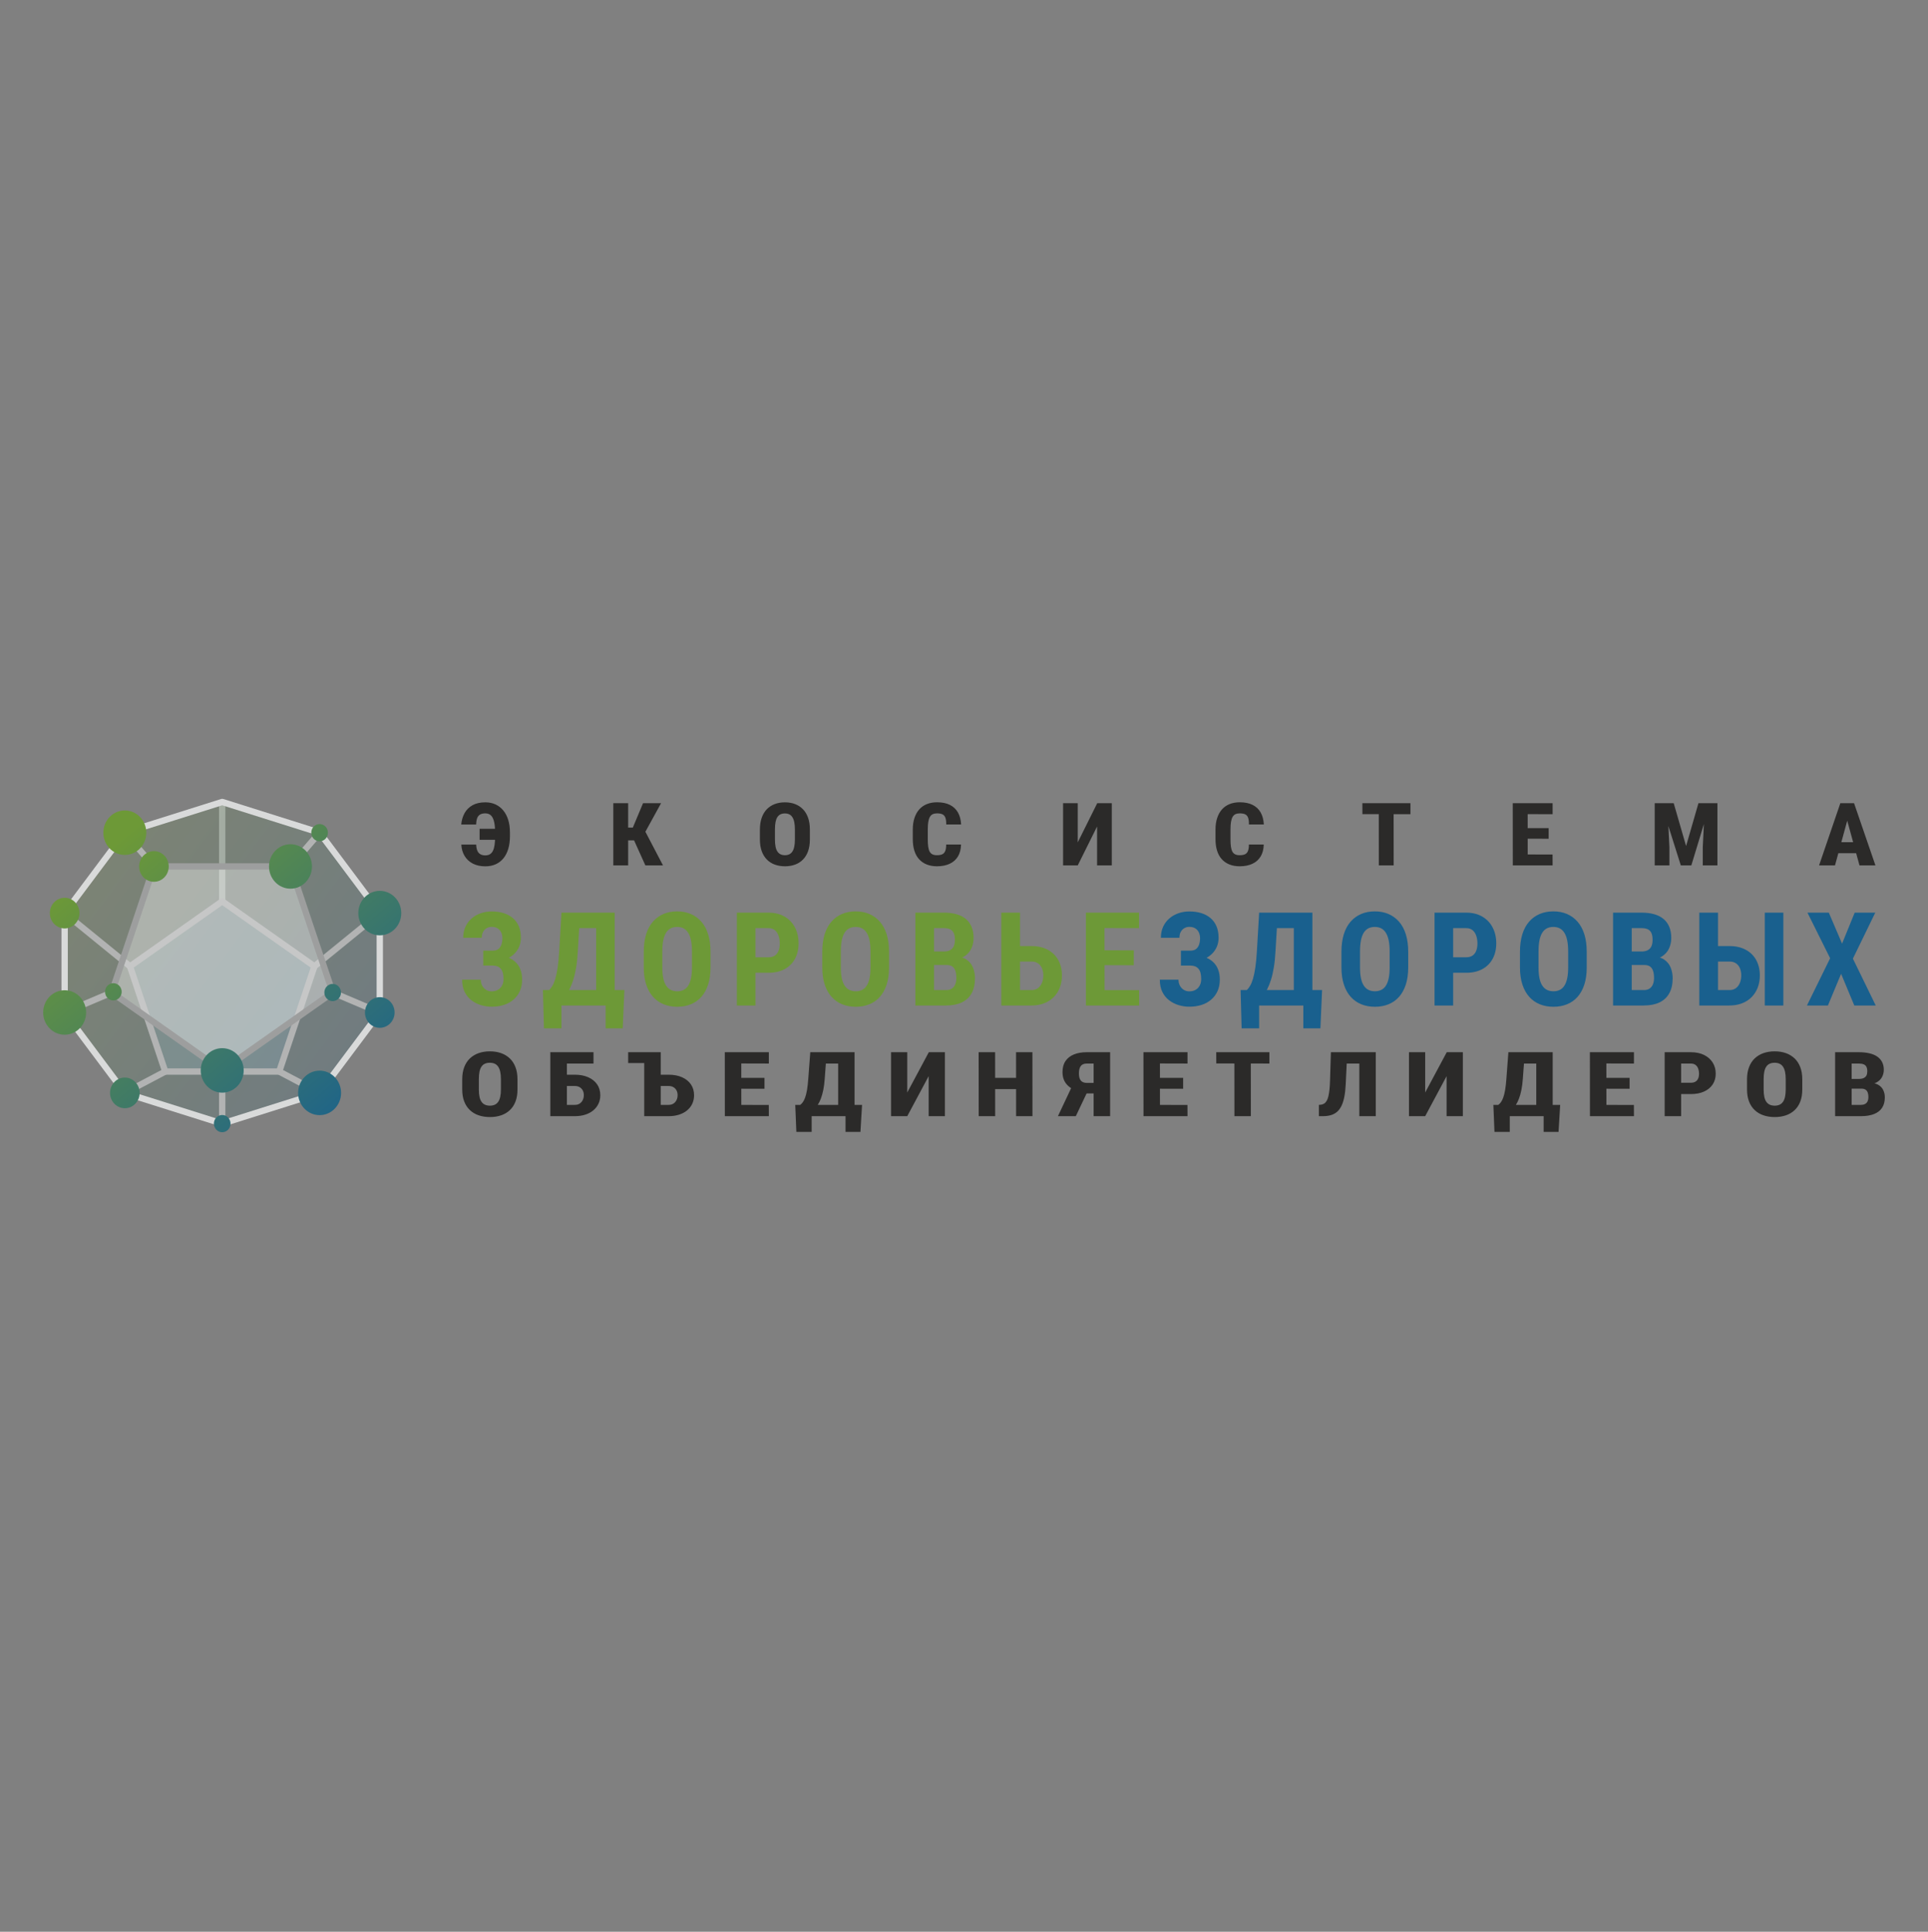 <?xml version="1.0" encoding="UTF-8"?> <svg xmlns="http://www.w3.org/2000/svg" width="536" height="537" viewBox="0 0 536 537" fill="none"><rect x="0" y="0" width="536" height="537" fill="#808080" stroke="none"/><path d="M140.095 230.392V233.459H133.333V230.392H140.095ZM128.252 234.777H132.379C132.406 235.442 132.508 236.002 132.691 236.448C132.874 236.895 133.15 237.231 133.52 237.45C133.891 237.673 134.354 237.787 134.911 237.787C135.437 237.787 135.869 237.677 136.217 237.458C136.565 237.239 136.845 236.915 137.055 236.476C137.265 236.042 137.412 235.491 137.505 234.821C137.595 234.152 137.644 233.365 137.644 232.461V231.414C137.644 230.68 137.607 230.019 137.536 229.443C137.469 228.862 137.363 228.363 137.224 227.946C137.087 227.524 136.908 227.179 136.694 226.903C136.48 226.631 136.226 226.429 135.931 226.299C135.637 226.169 135.303 226.104 134.938 226.104C134.296 226.104 133.788 226.222 133.418 226.461C133.048 226.696 132.785 227.049 132.629 227.512C132.473 227.974 132.384 228.538 132.366 229.204H128.225C128.332 228.015 128.644 226.96 129.161 226.031C129.678 225.106 130.418 224.372 131.372 223.84C132.331 223.305 133.516 223.037 134.925 223.037C135.963 223.037 136.903 223.232 137.746 223.617C138.593 224.007 139.315 224.567 139.912 225.293C140.514 226.023 140.973 226.903 141.294 227.938C141.61 228.972 141.767 230.141 141.767 231.439V232.461C141.767 233.743 141.615 234.903 141.312 235.937C141.009 236.972 140.558 237.852 139.975 238.582C139.386 239.308 138.668 239.868 137.817 240.249C136.97 240.635 136.007 240.83 134.925 240.83C133.579 240.83 132.415 240.574 131.439 240.063C130.463 239.551 129.7 238.838 129.152 237.921C128.603 237.008 128.305 235.958 128.252 234.777ZM174.632 223.273V240.578H170.504V223.273H174.632ZM183.788 223.273L178.104 233.613H173.821L173.286 230.072H175.925L178.773 223.273H183.788ZM179.423 240.578L175.978 232.948L178.916 230.238L184.323 240.578H179.423ZM225.153 230.607V233.365C225.153 234.59 224.988 235.674 224.658 236.603C224.328 237.535 223.856 238.31 223.241 238.939C222.626 239.564 221.895 240.034 221.048 240.346C220.196 240.659 219.26 240.817 218.231 240.817C217.196 240.817 216.252 240.659 215.4 240.346C214.544 240.034 213.809 239.564 213.194 238.939C212.574 238.31 212.097 237.535 211.763 236.603C211.428 235.674 211.259 234.59 211.259 233.365V230.607C211.259 229.361 211.428 228.266 211.763 227.321C212.097 226.376 212.57 225.585 213.185 224.956C213.8 224.327 214.531 223.849 215.378 223.524C216.229 223.199 217.17 223.037 218.209 223.037C219.243 223.037 220.183 223.199 221.035 223.524C221.881 223.849 222.612 224.327 223.227 224.956C223.842 225.585 224.315 226.376 224.649 227.321C224.988 228.266 225.153 229.361 225.153 230.607ZM220.99 233.365V230.583C220.99 229.784 220.928 229.102 220.811 228.538C220.696 227.978 220.517 227.516 220.281 227.159C220.049 226.802 219.76 226.542 219.416 226.376C219.068 226.21 218.667 226.128 218.209 226.124C217.736 226.128 217.326 226.21 216.978 226.376C216.631 226.542 216.341 226.802 216.109 227.159C215.882 227.516 215.712 227.978 215.601 228.538C215.494 229.102 215.44 229.784 215.44 230.583V233.365C215.44 234.14 215.494 234.805 215.61 235.361C215.721 235.917 215.895 236.367 216.131 236.716C216.367 237.065 216.657 237.321 217.005 237.487C217.353 237.653 217.763 237.738 218.231 237.738C218.685 237.738 219.082 237.653 219.43 237.487C219.773 237.321 220.059 237.065 220.29 236.716C220.522 236.367 220.696 235.917 220.811 235.361C220.928 234.805 220.99 234.14 220.99 233.365ZM263.046 234.765H267.174C267.147 236.067 266.866 237.166 266.323 238.071C265.783 238.971 265.017 239.657 264.027 240.119C263.033 240.582 261.861 240.817 260.501 240.817C259.422 240.817 258.464 240.647 257.626 240.31C256.792 239.973 256.084 239.482 255.504 238.842C254.925 238.201 254.492 237.414 254.198 236.476C253.908 235.543 253.761 234.473 253.761 233.268V230.583C253.761 229.386 253.917 228.319 254.234 227.374C254.546 226.433 254.992 225.638 255.571 224.993C256.15 224.347 256.855 223.857 257.693 223.524C258.527 223.191 259.462 223.025 260.501 223.025C261.919 223.025 263.113 223.264 264.08 223.752C265.043 224.234 265.788 224.936 266.313 225.853C266.835 226.773 267.13 227.885 267.2 229.191H263.06C263.069 228.4 262.993 227.779 262.833 227.333C262.672 226.887 262.405 226.567 262.03 226.38C261.655 226.198 261.143 226.104 260.501 226.104C260.038 226.104 259.641 226.181 259.311 226.335C258.981 226.49 258.713 226.741 258.518 227.09C258.317 227.439 258.165 227.897 258.071 228.469C257.974 229.037 257.929 229.735 257.929 230.558V233.268C257.929 234.091 257.965 234.789 258.045 235.353C258.125 235.921 258.259 236.379 258.451 236.732C258.642 237.085 258.901 237.341 259.235 237.499C259.565 237.657 259.988 237.738 260.501 237.738C261.076 237.738 261.549 237.657 261.923 237.495C262.297 237.333 262.578 237.036 262.765 236.607C262.952 236.181 263.046 235.568 263.046 234.765ZM299.62 234.173L305.041 223.273H309.088V240.578H305V229.751L299.62 240.578H295.546V223.273H299.62V234.173ZM347.204 234.765H351.331C351.305 236.067 351.024 237.166 350.48 238.071C349.941 238.971 349.174 239.657 348.185 240.119C347.19 240.582 346.018 240.817 344.659 240.817C343.58 240.817 342.621 240.647 341.784 240.31C340.95 239.973 340.241 239.482 339.662 238.842C339.083 238.201 338.65 237.414 338.356 236.476C338.066 235.543 337.919 234.473 337.919 233.268V230.583C337.919 229.386 338.075 228.319 338.391 227.374C338.703 226.433 339.149 225.638 339.729 224.993C340.308 224.347 341.013 223.857 341.85 223.524C342.684 223.191 343.62 223.025 344.659 223.025C346.076 223.025 347.271 223.264 348.238 223.752C349.201 224.234 349.945 224.936 350.471 225.853C350.993 226.773 351.287 227.885 351.358 229.191H347.217C347.226 228.4 347.151 227.779 346.99 227.333C346.83 226.887 346.562 226.567 346.187 226.38C345.813 226.198 345.3 226.104 344.659 226.104C344.195 226.104 343.799 226.181 343.469 226.335C343.139 226.49 342.871 226.741 342.675 227.09C342.474 227.439 342.323 227.897 342.229 228.469C342.132 229.037 342.087 229.735 342.087 230.558V233.268C342.087 234.091 342.122 234.789 342.203 235.353C342.283 235.921 342.417 236.379 342.608 236.732C342.8 237.085 343.058 237.341 343.393 237.499C343.723 237.657 344.146 237.738 344.659 237.738C345.234 237.738 345.706 237.657 346.081 237.495C346.455 237.333 346.736 237.036 346.923 236.607C347.11 236.181 347.204 235.568 347.204 234.765ZM387.437 223.273L387.451 240.578H383.323L383.309 223.273H387.437ZM392.113 223.273V226.339L378.763 226.315L378.749 223.273H392.113ZM431.624 237.548L431.638 240.578H423.333L423.342 237.523L431.624 237.548ZM424.701 223.273L424.715 240.578H420.574L420.56 223.273H424.701ZM430.541 230.214V233.163L423.333 233.15L423.342 230.214H430.541ZM431.638 223.273V226.339L423.333 226.315L423.342 223.273H431.638ZM461.814 223.273H465.3L468.746 235.183L472.183 223.273H475.459L470.199 240.578H467.284L461.814 223.273ZM460.022 223.273H463.513L464.11 235.576V240.578H460.022V223.273ZM473.97 223.273H477.46V240.578H473.382V235.576L473.97 223.273ZM513.958 226.636L510.142 240.578H505.716L511.631 223.273H514.386L513.958 226.636ZM516.958 240.578L513.133 226.636L512.639 223.273H515.443L521.389 240.578H516.958ZM517.105 234.124V237.179H508.681V234.124H517.105Z" fill="#2B2A29"></path><path d="M137.763 267.16H134.345V264.268H136.983C137.624 264.268 138.132 264.129 138.519 263.839C138.901 263.549 139.185 263.143 139.379 262.629C139.566 262.121 139.663 261.504 139.663 260.796C139.663 260.233 139.554 259.713 139.343 259.235C139.131 258.763 138.804 258.382 138.368 258.092C137.927 257.807 137.364 257.662 136.662 257.662C136.154 257.662 135.694 257.783 135.283 258.025C134.871 258.267 134.539 258.612 134.297 259.059C134.055 259.507 133.934 260.052 133.934 260.693H128.779C128.779 259.556 128.985 258.533 129.396 257.626C129.814 256.712 130.389 255.944 131.126 255.315C131.865 254.679 132.712 254.195 133.661 253.869C134.612 253.536 135.616 253.373 136.662 253.373C137.909 253.373 139.028 253.53 140.026 253.839C141.024 254.153 141.877 254.619 142.591 255.23C143.311 255.847 143.856 256.609 144.243 257.517C144.624 258.43 144.818 259.489 144.818 260.711C144.818 261.595 144.648 262.429 144.316 263.21C143.977 263.99 143.493 264.674 142.857 265.266C142.228 265.854 141.478 266.319 140.619 266.658C139.754 266.991 138.804 267.16 137.763 267.16ZM134.345 265.581H137.763C138.919 265.581 139.953 265.733 140.855 266.029C141.763 266.319 142.537 266.755 143.178 267.318C143.825 267.886 144.316 268.588 144.648 269.423C144.987 270.252 145.156 271.214 145.156 272.303C145.156 273.507 144.945 274.577 144.527 275.509C144.104 276.441 143.517 277.233 142.761 277.881C142.004 278.534 141.109 279.024 140.074 279.357C139.046 279.684 137.909 279.853 136.662 279.853C135.67 279.853 134.69 279.708 133.722 279.417C132.754 279.127 131.871 278.679 131.084 278.08C130.292 277.475 129.657 276.701 129.185 275.757C128.713 274.813 128.477 273.676 128.477 272.351H133.667C133.667 272.944 133.795 273.482 134.049 273.972C134.303 274.468 134.66 274.856 135.114 275.146C135.567 275.437 136.087 275.582 136.662 275.582C137.376 275.582 137.975 275.431 138.465 275.134C138.955 274.843 139.33 274.438 139.59 273.924C139.851 273.41 139.978 272.835 139.978 272.212C139.978 271.528 139.917 270.942 139.796 270.464C139.669 269.986 139.475 269.598 139.215 269.296C138.955 268.994 138.641 268.776 138.272 268.63C137.896 268.491 137.467 268.418 136.983 268.418H134.345V265.581ZM169.829 275.225V279.514H154.619V275.225H169.829ZM156.09 275.225V285.86H151.219L150.935 275.225H156.09ZM173.585 275.225L173.126 285.86H168.377V275.225H173.585ZM167.148 253.705V258.013H156.731V253.705H167.148ZM170.893 253.705V279.514H165.733V253.705H170.893ZM156.09 253.705H161.286L160.645 264.268C160.554 266.023 160.397 267.56 160.179 268.89C159.961 270.215 159.695 271.377 159.381 272.369C159.066 273.361 158.721 274.227 158.34 274.97C157.965 275.709 157.565 276.344 157.136 276.882C156.713 277.421 156.277 277.899 155.823 278.328C155.392 278.736 154.951 279.131 154.499 279.514H151.679V275.225H152.671C152.968 274.94 153.265 274.559 153.555 274.075C153.851 273.591 154.123 272.938 154.372 272.115C154.619 271.292 154.837 270.246 155.031 268.969C155.218 267.692 155.364 266.126 155.472 264.268L156.09 253.705ZM197.532 264.607V268.915C197.532 270.736 197.308 272.327 196.867 273.694C196.425 275.055 195.796 276.199 194.985 277.112C194.181 278.026 193.2 278.715 192.063 279.176C190.92 279.641 189.661 279.871 188.276 279.871C186.897 279.871 185.632 279.641 184.495 279.176C183.358 278.715 182.371 278.026 181.554 277.112C180.732 276.199 180.097 275.055 179.649 273.694C179.201 272.327 178.971 270.736 178.971 268.915V264.607C178.971 262.744 179.195 261.11 179.631 259.707C180.066 258.309 180.702 257.136 181.524 256.198C182.353 255.26 183.333 254.552 184.471 254.068C185.602 253.59 186.86 253.354 188.246 253.354C189.625 253.354 190.884 253.59 192.021 254.068C193.152 254.552 194.132 255.26 194.961 256.198C195.79 257.136 196.425 258.309 196.867 259.707C197.308 261.11 197.532 262.744 197.532 264.607ZM192.372 268.915V264.571C192.372 263.343 192.287 262.296 192.106 261.425C191.93 260.56 191.664 259.846 191.307 259.29C190.956 258.733 190.527 258.327 190.018 258.067C189.51 257.807 188.917 257.68 188.246 257.68C187.568 257.68 186.975 257.807 186.461 258.067C185.947 258.327 185.517 258.733 185.166 259.29C184.821 259.846 184.562 260.56 184.386 261.425C184.216 262.296 184.132 263.343 184.132 264.571V268.915C184.132 270.095 184.222 271.105 184.398 271.945C184.573 272.787 184.84 273.47 185.197 274.003C185.548 274.535 185.983 274.928 186.497 275.182C187.011 275.437 187.604 275.563 188.276 275.563C188.941 275.563 189.528 275.437 190.043 275.182C190.557 274.928 190.986 274.535 191.325 274.003C191.67 273.47 191.93 272.787 192.106 271.945C192.287 271.105 192.372 270.095 192.372 268.915ZM213.644 270.421H208.363V266.114H213.626C214.382 266.114 214.987 265.95 215.453 265.618C215.913 265.285 216.246 264.831 216.463 264.244C216.675 263.657 216.778 263.004 216.778 262.266C216.778 261.522 216.675 260.826 216.463 260.179C216.246 259.525 215.913 259.005 215.453 258.606C214.987 258.213 214.389 258.013 213.644 258.013H210.026V279.514H204.853V253.705H213.644C215.381 253.705 216.875 254.074 218.127 254.806C219.379 255.538 220.341 256.549 221.007 257.831C221.672 259.108 222.011 260.578 222.011 262.236C222.011 263.887 221.672 265.327 221.001 266.555C220.323 267.789 219.367 268.739 218.121 269.411C216.875 270.082 215.381 270.421 213.644 270.421ZM247.161 264.607V268.915C247.161 270.736 246.938 272.327 246.496 273.694C246.054 275.055 245.425 276.199 244.614 277.112C243.81 278.026 242.83 278.715 241.692 279.176C240.549 279.641 239.29 279.871 237.905 279.871C236.526 279.871 235.262 279.641 234.124 279.176C232.987 278.715 232.001 278.026 231.184 277.112C230.361 276.199 229.726 275.055 229.278 273.694C228.83 272.327 228.6 270.736 228.6 268.915V264.607C228.6 262.744 228.825 261.11 229.26 259.707C229.696 258.309 230.331 257.136 231.154 256.198C231.982 255.26 232.962 254.552 234.1 254.068C235.231 253.59 236.49 253.354 237.875 253.354C239.254 253.354 240.513 253.59 241.65 254.068C242.781 254.552 243.762 255.26 244.59 256.198C245.419 257.136 246.054 258.309 246.496 259.707C246.938 261.11 247.161 262.744 247.161 264.607ZM242.001 268.915V264.571C242.001 263.343 241.916 262.296 241.735 261.425C241.559 260.56 241.293 259.846 240.936 259.29C240.585 258.733 240.156 258.327 239.647 258.067C239.139 257.807 238.546 257.68 237.875 257.68C237.197 257.68 236.605 257.807 236.09 258.067C235.576 258.327 235.147 258.733 234.795 259.29C234.451 259.846 234.191 260.56 234.015 261.425C233.846 262.296 233.761 263.343 233.761 264.571V268.915C233.761 270.095 233.852 271.105 234.027 271.945C234.203 272.787 234.469 273.47 234.826 274.003C235.177 274.535 235.612 274.928 236.127 275.182C236.641 275.437 237.234 275.563 237.905 275.563C238.57 275.563 239.158 275.437 239.672 275.182C240.186 274.928 240.616 274.535 240.954 274.003C241.299 273.47 241.559 272.787 241.735 271.945C241.916 271.105 242.001 270.095 242.001 268.915ZM263.201 268.261H257.901L257.883 264.505H262.384C263.098 264.505 263.679 264.383 264.133 264.136C264.586 263.893 264.925 263.537 265.143 263.058C265.361 262.58 265.47 261.994 265.47 261.292C265.47 260.512 265.367 259.882 265.161 259.404C264.955 258.926 264.629 258.576 264.187 258.351C263.74 258.128 263.158 258.013 262.439 258.013H259.674V279.514H254.483V253.705H262.439C263.727 253.705 264.877 253.85 265.893 254.135C266.909 254.419 267.768 254.849 268.476 255.43C269.178 256.004 269.716 256.736 270.098 257.626C270.473 258.509 270.666 259.556 270.666 260.76C270.666 261.824 270.449 262.804 270.025 263.706C269.602 264.601 268.936 265.34 268.029 265.908C267.127 266.483 265.947 266.797 264.496 266.858L263.201 268.261ZM263.007 279.514H256.431L258.506 275.225H263.007C263.703 275.225 264.259 275.08 264.671 274.783C265.089 274.486 265.391 274.087 265.584 273.585C265.778 273.083 265.875 272.508 265.875 271.855C265.875 271.123 265.79 270.488 265.621 269.943C265.451 269.398 265.167 268.981 264.78 268.691C264.386 268.406 263.86 268.261 263.201 268.261H258.736L258.772 264.505H264.193L265.415 265.992C266.801 265.944 267.902 266.204 268.73 266.779C269.559 267.354 270.152 268.098 270.515 269.011C270.872 269.931 271.054 270.899 271.054 271.928C271.054 273.585 270.745 274.977 270.122 276.102C269.505 277.233 268.597 278.08 267.399 278.655C266.207 279.23 264.743 279.514 263.007 279.514ZM281.866 262.998H286.773C288.502 262.998 289.997 263.331 291.261 264.008C292.526 264.68 293.5 265.63 294.196 266.858C294.885 268.086 295.23 269.532 295.23 271.184C295.23 272.412 295.031 273.537 294.637 274.553C294.238 275.569 293.675 276.447 292.937 277.191C292.193 277.935 291.309 278.51 290.275 278.909C289.241 279.314 288.073 279.514 286.773 279.514H278.375V253.705H283.566V275.225H286.773C287.51 275.225 288.115 275.037 288.593 274.668C289.071 274.293 289.434 273.797 289.682 273.18C289.93 272.557 290.051 271.879 290.051 271.147C290.051 270.415 289.93 269.762 289.682 269.181C289.434 268.6 289.071 268.146 288.593 267.807C288.115 267.469 287.51 267.299 286.773 267.299H281.866V262.998ZM316.678 275.243L316.696 279.514H305.462L305.479 275.225L316.678 275.243ZM307.053 253.705L307.089 279.514H301.898V253.705H307.053ZM315.208 264.184L315.19 268.328L305.462 268.298L305.479 264.165L315.208 264.184ZM316.66 253.705V258.013L305.462 257.995L305.479 253.705H316.66Z" fill="#6D9937"></path><path d="M331.725 267.16H328.307V264.268H330.945C331.586 264.268 332.094 264.129 332.481 263.839C332.863 263.549 333.147 263.143 333.341 262.629C333.528 262.121 333.625 261.504 333.625 260.796C333.625 260.233 333.516 259.713 333.304 259.235C333.093 258.763 332.766 258.382 332.33 258.092C331.889 257.807 331.326 257.662 330.624 257.662C330.116 257.662 329.656 257.783 329.245 258.025C328.833 258.267 328.5 258.612 328.259 259.059C328.017 259.507 327.896 260.052 327.896 260.693H322.741C322.741 259.556 322.947 258.533 323.358 257.626C323.776 256.712 324.35 255.944 325.088 255.315C325.827 254.679 326.673 254.195 327.623 253.869C328.573 253.536 329.577 253.373 330.624 253.373C331.871 253.373 332.99 253.53 333.988 253.839C334.986 254.153 335.839 254.619 336.553 255.23C337.273 255.847 337.817 256.609 338.204 257.517C338.586 258.43 338.779 259.489 338.779 260.711C338.779 261.595 338.61 262.429 338.277 263.21C337.938 263.99 337.454 264.674 336.819 265.266C336.19 265.854 335.44 266.319 334.58 266.658C333.716 266.991 332.766 267.16 331.725 267.16ZM328.307 265.581H331.725C332.881 265.581 333.915 265.733 334.817 266.029C335.724 266.319 336.498 266.755 337.14 267.318C337.787 267.886 338.277 268.588 338.61 269.423C338.949 270.252 339.118 271.214 339.118 272.303C339.118 273.507 338.907 274.577 338.489 275.509C338.066 276.441 337.479 277.233 336.723 277.881C335.966 278.534 335.071 279.024 334.036 279.357C333.008 279.684 331.871 279.853 330.624 279.853C329.632 279.853 328.652 279.708 327.684 279.417C326.716 279.127 325.833 278.679 325.046 278.08C324.253 277.475 323.618 276.701 323.146 275.757C322.675 274.813 322.439 273.676 322.439 272.351H327.629C327.629 272.944 327.756 273.482 328.011 273.972C328.265 274.468 328.621 274.856 329.075 275.146C329.529 275.437 330.049 275.582 330.624 275.582C331.338 275.582 331.937 275.431 332.427 275.134C332.917 274.843 333.292 274.438 333.552 273.924C333.813 273.41 333.94 272.835 333.94 272.212C333.94 271.528 333.879 270.942 333.758 270.464C333.631 269.986 333.437 269.598 333.177 269.296C332.917 268.994 332.602 268.776 332.234 268.63C331.858 268.491 331.429 268.418 330.945 268.418H328.307V265.581ZM363.791 275.225V279.514H348.581V275.225H363.791ZM350.052 275.225V285.86H345.181L344.897 275.225H350.052ZM367.547 275.225L367.088 285.86H362.338V275.225H367.547ZM361.11 253.705V258.013H350.692V253.705H361.11ZM364.855 253.705V279.514H359.695V253.705H364.855ZM350.052 253.705H355.248L354.607 264.268C354.516 266.023 354.359 267.56 354.141 268.89C353.923 270.215 353.657 271.377 353.343 272.369C353.028 273.361 352.683 274.227 352.302 274.97C351.927 275.709 351.527 276.344 351.098 276.882C350.675 277.421 350.239 277.899 349.785 278.328C349.354 278.736 348.913 279.131 348.46 279.514H345.641V275.225H346.633C346.93 274.94 347.226 274.559 347.516 274.075C347.813 273.591 348.085 272.938 348.333 272.115C348.581 271.292 348.799 270.246 348.992 268.969C349.18 267.692 349.326 266.126 349.434 264.268L350.052 253.705ZM391.494 264.607V268.915C391.494 270.736 391.27 272.327 390.828 273.694C390.387 275.055 389.758 276.199 388.947 277.112C388.143 278.026 387.162 278.715 386.025 279.176C384.882 279.641 383.623 279.871 382.238 279.871C380.858 279.871 379.594 279.641 378.456 279.176C377.319 278.715 376.333 278.026 375.516 277.112C374.694 276.199 374.058 275.055 373.611 273.694C373.163 272.327 372.933 270.736 372.933 268.915V264.607C372.933 262.744 373.157 261.11 373.593 259.707C374.028 258.309 374.664 257.136 375.486 256.198C376.315 255.26 377.295 254.552 378.432 254.068C379.563 253.59 380.822 253.354 382.208 253.354C383.587 253.354 384.846 253.59 385.983 254.068C387.114 254.552 388.094 255.26 388.923 256.198C389.752 257.136 390.387 258.309 390.828 259.707C391.27 261.11 391.494 262.744 391.494 264.607ZM386.333 268.915V264.571C386.333 263.343 386.249 262.296 386.068 261.425C385.892 260.56 385.626 259.846 385.269 259.29C384.918 258.733 384.488 258.327 383.98 258.067C383.472 257.807 382.879 257.68 382.208 257.68C381.53 257.68 380.937 257.807 380.423 258.067C379.909 258.327 379.479 258.733 379.128 259.29C378.783 259.846 378.523 260.56 378.348 261.425C378.178 262.296 378.094 263.343 378.094 264.571V268.915C378.094 270.095 378.184 271.105 378.36 271.945C378.535 272.787 378.802 273.47 379.159 274.003C379.509 274.535 379.945 274.928 380.459 275.182C380.973 275.437 381.566 275.563 382.238 275.563C382.903 275.563 383.49 275.437 384.004 275.182C384.519 274.928 384.948 274.535 385.287 274.003C385.632 273.47 385.892 272.787 386.068 271.945C386.249 271.105 386.333 270.095 386.333 268.915ZM407.606 270.421H402.324V266.114H407.588C408.344 266.114 408.949 265.95 409.415 265.618C409.875 265.285 410.207 264.831 410.425 264.244C410.637 263.657 410.74 263.004 410.74 262.266C410.74 261.522 410.637 260.826 410.425 260.179C410.207 259.525 409.875 259.005 409.415 258.606C408.949 258.213 408.35 258.013 407.606 258.013H403.988V279.514H398.815V253.705H407.606C409.343 253.705 410.837 254.074 412.089 254.806C413.341 255.538 414.303 256.549 414.969 257.831C415.634 259.108 415.973 260.578 415.973 262.236C415.973 263.887 415.634 265.327 414.962 266.555C414.285 267.789 413.329 268.739 412.083 269.411C410.837 270.082 409.343 270.421 407.606 270.421ZM441.123 264.607V268.915C441.123 270.736 440.899 272.327 440.458 273.694C440.016 275.055 439.387 276.199 438.576 277.112C437.772 278.026 436.792 278.715 435.654 279.176C434.511 279.641 433.252 279.871 431.867 279.871C430.488 279.871 429.223 279.641 428.086 279.176C426.949 278.715 425.962 278.026 425.145 277.112C424.323 276.199 423.688 275.055 423.24 273.694C422.792 272.327 422.562 270.736 422.562 268.915V264.607C422.562 262.744 422.786 261.11 423.222 259.707C423.658 258.309 424.293 257.136 425.115 256.198C425.944 255.26 426.924 254.552 428.062 254.068C429.193 253.59 430.452 253.354 431.837 253.354C433.216 253.354 434.475 253.59 435.612 254.068C436.743 254.552 437.723 255.26 438.552 256.198C439.381 257.136 440.016 258.309 440.458 259.707C440.899 261.11 441.123 262.744 441.123 264.607ZM435.963 268.915V264.571C435.963 263.343 435.878 262.296 435.697 261.425C435.521 260.56 435.255 259.846 434.898 259.29C434.547 258.733 434.118 258.327 433.609 258.067C433.101 257.807 432.508 257.68 431.837 257.68C431.159 257.68 430.566 257.807 430.052 258.067C429.538 258.327 429.109 258.733 428.757 259.29C428.413 259.846 428.153 260.56 427.977 261.425C427.807 262.296 427.723 263.343 427.723 264.571V268.915C427.723 270.095 427.814 271.105 427.989 271.945C428.164 272.787 428.431 273.47 428.788 274.003C429.139 274.535 429.574 274.928 430.088 275.182C430.603 275.437 431.195 275.563 431.867 275.563C432.532 275.563 433.119 275.437 433.634 275.182C434.148 274.928 434.577 274.535 434.916 274.003C435.261 273.47 435.521 272.787 435.697 271.945C435.878 271.105 435.963 270.095 435.963 268.915ZM457.163 268.261H451.863L451.845 264.505H456.346C457.06 264.505 457.64 264.383 458.095 264.136C458.548 263.893 458.887 263.537 459.105 263.058C459.323 262.58 459.431 261.994 459.431 261.292C459.431 260.512 459.329 259.882 459.123 259.404C458.917 258.926 458.59 258.576 458.149 258.351C457.701 258.128 457.12 258.013 456.4 258.013H453.636V279.514H448.445V253.705H456.4C457.689 253.705 458.838 253.85 459.855 254.135C460.871 254.419 461.73 254.849 462.438 255.43C463.14 256.004 463.678 256.736 464.06 257.626C464.435 258.509 464.628 259.556 464.628 260.76C464.628 261.824 464.41 262.804 463.987 263.706C463.563 264.601 462.898 265.34 461.991 265.908C461.089 266.483 459.909 266.797 458.458 266.858L457.163 268.261ZM456.969 279.514H450.393L452.468 275.225H456.969C457.665 275.225 458.221 275.08 458.633 274.783C459.05 274.486 459.353 274.087 459.546 273.585C459.74 273.083 459.837 272.508 459.837 271.855C459.837 271.123 459.752 270.488 459.582 269.943C459.413 269.398 459.129 268.981 458.741 268.691C458.348 268.406 457.822 268.261 457.163 268.261H452.698L452.734 264.505H458.155L459.377 265.992C460.762 265.944 461.863 266.204 462.692 266.779C463.521 267.354 464.114 268.098 464.477 269.011C464.834 269.931 465.016 270.899 465.016 271.928C465.016 273.585 464.707 274.977 464.084 276.102C463.467 277.233 462.559 278.08 461.361 278.655C460.169 279.23 458.705 279.514 456.969 279.514ZM475.919 262.998H480.825C482.537 262.998 484.032 263.331 485.302 264.008C486.572 264.68 487.546 265.63 488.224 266.858C488.907 268.086 489.247 269.532 489.247 271.184C489.247 272.412 489.047 273.537 488.653 274.553C488.254 275.569 487.692 276.447 486.96 277.191C486.227 277.935 485.338 278.51 484.298 278.909C483.257 279.314 482.101 279.514 480.825 279.514H472.422V253.705H477.618V275.225H480.825C481.545 275.225 482.15 275.037 482.634 274.668C483.118 274.293 483.481 273.797 483.723 273.18C483.964 272.557 484.086 271.879 484.086 271.147C484.086 270.415 483.964 269.762 483.723 269.181C483.481 268.6 483.118 268.146 482.634 267.807C482.15 267.469 481.545 267.299 480.825 267.299H475.919V262.998ZM495.786 253.705V279.514H490.626V253.705H495.786ZM508.425 253.705L512.11 262.32L515.619 253.705H521.342L515.123 266.489L521.469 279.514H515.51L511.844 270.706L508.178 279.514H502.345L508.794 266.38L502.485 253.705H508.425Z" fill="#19608E"></path><path d="M143.864 300.038V302.872C143.864 304.131 143.681 305.244 143.317 306.198C142.952 307.156 142.43 307.953 141.749 308.598C141.069 309.24 140.261 309.724 139.324 310.045C138.384 310.366 137.348 310.529 136.209 310.529C135.066 310.529 134.021 310.366 133.08 310.045C132.133 309.724 131.32 309.24 130.64 308.598C129.955 307.953 129.428 307.156 129.058 306.198C128.689 305.244 128.501 304.131 128.501 302.872V300.038C128.501 298.759 128.689 297.633 129.058 296.662C129.428 295.691 129.95 294.878 130.63 294.232C131.31 293.586 132.119 293.094 133.055 292.761C133.996 292.427 135.036 292.261 136.185 292.261C137.329 292.261 138.368 292.427 139.31 292.761C140.246 293.094 141.054 293.586 141.735 294.232C142.414 294.878 142.937 295.691 143.307 296.662C143.681 297.633 143.864 298.759 143.864 300.038ZM139.26 302.872V300.013C139.26 299.192 139.191 298.491 139.063 297.912C138.936 297.337 138.738 296.862 138.477 296.495C138.22 296.128 137.901 295.862 137.521 295.691C137.136 295.52 136.692 295.436 136.185 295.432C135.662 295.436 135.209 295.52 134.824 295.691C134.44 295.862 134.12 296.128 133.863 296.495C133.612 296.862 133.424 297.337 133.301 297.912C133.183 298.491 133.124 299.192 133.124 300.013V302.872C133.124 303.668 133.183 304.351 133.311 304.922C133.435 305.494 133.627 305.956 133.889 306.315C134.149 306.673 134.47 306.936 134.854 307.106C135.239 307.277 135.692 307.365 136.209 307.365C136.713 307.365 137.151 307.277 137.535 307.106C137.915 306.936 138.23 306.673 138.487 306.315C138.743 305.956 138.936 305.494 139.063 304.922C139.191 304.351 139.26 303.668 139.26 302.872ZM164.996 292.502V295.653H157.573V310.282H152.994V292.502H164.996ZM156.001 298.754H159.782C161.215 298.754 162.467 298.992 163.537 299.463C164.606 299.938 165.429 300.6 166.016 301.455C166.598 302.309 166.888 303.31 166.888 304.46C166.888 305.323 166.721 306.111 166.381 306.819C166.046 307.532 165.568 308.149 164.946 308.665C164.326 309.182 163.576 309.582 162.709 309.862C161.836 310.141 160.86 310.282 159.782 310.282H153.009V292.502H157.603V307.144H159.782C160.334 307.144 160.792 307.023 161.161 306.777C161.531 306.536 161.817 306.206 162.014 305.793C162.211 305.385 162.31 304.931 162.31 304.435C162.31 303.943 162.211 303.51 162.014 303.135C161.817 302.755 161.531 302.455 161.161 302.23C160.792 302.005 160.334 301.893 159.782 301.893H156.001V298.754ZM174.634 295.52V292.502H180.957V295.52H174.634ZM182.086 298.754H185.856C187.301 298.754 188.553 298.992 189.617 299.463C190.682 299.938 191.505 300.6 192.086 301.455C192.668 302.309 192.959 303.31 192.959 304.46C192.959 305.323 192.792 306.111 192.461 306.819C192.131 307.532 191.653 308.149 191.032 308.665C190.411 309.182 189.662 309.582 188.784 309.862C187.912 310.141 186.931 310.282 185.856 310.282H179.099V292.502H183.688V307.144H185.856C186.403 307.144 186.862 307.023 187.232 306.777C187.606 306.536 187.887 306.206 188.085 305.793C188.281 305.385 188.38 304.931 188.38 304.435C188.38 303.943 188.281 303.51 188.085 303.135C187.887 302.755 187.606 302.455 187.232 302.23C186.862 302.005 186.403 301.893 185.856 301.893H182.086V298.754ZM213.731 307.169L213.746 310.282H204.564L204.574 307.144L213.731 307.169ZM206.077 292.502L206.092 310.282H201.513L201.498 292.502H206.077ZM212.533 299.634V302.664L204.564 302.651L204.574 299.634H212.533ZM213.746 292.502V295.653L204.564 295.628L204.574 292.502H213.746ZM236.45 307.144V310.282H224.252V307.144H236.45ZM225.651 307.144V314.654H221.393L221.087 307.144H225.651ZM239.659 307.144L239.21 314.654H235.066V307.144H239.659ZM234.385 292.502V295.653H225.666V292.502H234.385ZM237.579 292.502V310.282H233.015V292.502H237.579ZM225.262 292.502H229.826L229.289 299.792C229.205 301.013 229.067 302.084 228.88 302.997C228.692 303.914 228.466 304.714 228.209 305.394C227.949 306.073 227.658 306.656 227.342 307.152C227.021 307.644 226.691 308.073 226.346 308.44C225.996 308.807 225.647 309.132 225.292 309.419C224.936 309.712 224.582 309.999 224.236 310.282H221.625V307.144H222.463C222.709 306.965 222.955 306.715 223.192 306.394C223.424 306.073 223.641 305.639 223.838 305.093C224.035 304.547 224.212 303.843 224.361 302.98C224.508 302.117 224.626 301.055 224.715 299.792L225.262 292.502ZM252.225 303.702L258.218 292.502H262.694V310.282H258.175V299.158L252.225 310.282H247.72V292.502H252.225V303.702ZM283.826 299.634V302.759H275.25V299.634H283.826ZM276.65 292.502L276.665 310.282H272.086L272.071 292.502H276.65ZM287.02 292.502L287.035 310.282H282.485L282.47 292.502H287.02ZM305.623 303.956H301.35L299.891 303.443C298.417 302.989 297.299 302.314 296.535 301.425C295.766 300.534 295.386 299.396 295.386 298.012C295.386 296.799 295.657 295.782 296.21 294.97C296.756 294.157 297.535 293.54 298.541 293.128C299.546 292.711 300.744 292.502 302.129 292.502H308.625V310.282H304.036V295.653H302.129C301.36 295.653 300.802 295.887 300.463 296.349C300.118 296.816 299.95 297.483 299.95 298.354C299.95 298.996 300.034 299.517 300.202 299.908C300.369 300.305 300.626 300.592 300.966 300.772C301.305 300.951 301.744 301.038 302.272 301.038H305.609L305.623 303.956ZM302.824 302.406L299.083 310.282H294.114L297.826 302.406H302.824ZM330.122 307.169L330.137 310.282H320.955L320.964 307.144L330.122 307.169ZM322.468 292.502L322.482 310.282H317.904L317.889 292.502H322.468ZM328.924 299.634V302.664L320.955 302.651L320.964 299.634H328.924ZM330.137 292.502V295.653L320.955 295.628L320.964 292.502H330.137ZM347.731 292.502L347.745 310.282H343.181L343.166 292.502H347.731ZM352.901 292.502V295.653L338.139 295.628L338.125 292.502H352.901ZM379.256 292.502V295.653H370.405V292.502H379.256ZM382.475 292.502V310.282H377.901V292.502H382.475ZM370.001 292.502H374.55L374.116 301.505C374.047 302.855 373.914 304.027 373.712 305.014C373.509 306.002 373.238 306.836 372.894 307.511C372.553 308.186 372.135 308.728 371.642 309.136C371.144 309.541 370.572 309.837 369.922 310.016C369.271 310.195 368.547 310.282 367.748 310.282H366.664V307.144L367.156 307.106C367.511 307.069 367.832 306.961 368.108 306.79C368.389 306.619 368.626 306.369 368.822 306.032C369.02 305.698 369.182 305.269 369.305 304.743C369.433 304.218 369.532 303.58 369.611 302.822C369.69 302.063 369.739 301.18 369.768 300.172L370.001 292.502ZM396.215 303.702L402.208 292.502H406.683V310.282H402.163V299.158L396.215 310.282H391.71V292.502H396.215V303.702ZM430.53 307.144V310.282H418.332V307.144H430.53ZM419.732 307.144V314.654H415.474L415.168 307.144H419.732ZM433.74 307.144L433.291 314.654H429.146V307.144H433.74ZM428.465 292.502V295.653H419.746V292.502H428.465ZM431.659 292.502V310.282H427.095V292.502H431.659ZM419.342 292.502H423.907L423.369 299.792C423.286 301.013 423.147 302.084 422.96 302.997C422.773 303.914 422.547 304.714 422.29 305.394C422.029 306.073 421.738 306.656 421.423 307.152C421.102 307.644 420.772 308.073 420.427 308.44C420.077 308.807 419.727 309.132 419.372 309.419C419.017 309.712 418.662 309.999 418.317 310.282H415.705V307.144H416.543C416.789 306.965 417.036 306.715 417.272 306.394C417.504 306.073 417.721 305.639 417.918 305.093C418.115 304.547 418.293 303.843 418.441 302.98C418.588 302.117 418.707 301.055 418.796 299.792L419.342 292.502ZM454.236 307.169L454.251 310.282H445.069L445.078 307.144L454.236 307.169ZM446.582 292.502L446.596 310.282H442.018L442.003 292.502H446.582ZM453.038 299.634V302.664L445.069 302.651L445.078 299.634H453.038ZM454.251 292.502V295.653L445.069 295.628L445.078 292.502H454.251ZM470.054 304.139H465.796V300.993H470.04C470.597 300.993 471.046 300.884 471.385 300.667C471.72 300.45 471.967 300.155 472.12 299.775C472.273 299.396 472.352 298.967 472.352 298.487C472.352 297.983 472.273 297.516 472.12 297.083C471.967 296.65 471.72 296.303 471.385 296.045C471.046 295.782 470.602 295.653 470.054 295.653H467.368V310.282H462.79V292.502H470.054C471.489 292.502 472.726 292.761 473.761 293.273C474.791 293.786 475.59 294.491 476.147 295.386C476.708 296.282 476.985 297.308 476.985 298.462C476.985 299.6 476.708 300.596 476.147 301.446C475.59 302.297 474.791 302.959 473.761 303.43C472.726 303.906 471.489 304.139 470.054 304.139ZM501.049 300.038V302.872C501.049 304.131 500.867 305.244 500.502 306.198C500.137 307.156 499.615 307.953 498.935 308.598C498.254 309.24 497.446 309.724 496.509 310.045C495.569 310.366 494.533 310.529 493.395 310.529C492.251 310.529 491.206 310.366 490.265 310.045C489.319 309.724 488.505 309.24 487.825 308.598C487.14 307.953 486.612 307.156 486.243 306.198C485.874 305.244 485.686 304.131 485.686 302.872V300.038C485.686 298.759 485.874 297.633 486.243 296.662C486.612 295.691 487.135 294.878 487.815 294.232C488.496 293.586 489.304 293.094 490.24 292.761C491.182 292.427 492.221 292.261 493.37 292.261C494.513 292.261 495.553 292.427 496.495 292.761C497.431 293.094 498.239 293.586 498.92 294.232C499.6 294.878 500.122 295.691 500.493 296.662C500.867 297.633 501.049 298.759 501.049 300.038ZM496.445 302.872V300.013C496.445 299.192 496.376 298.491 496.249 297.912C496.12 297.337 495.923 296.862 495.662 296.495C495.406 296.128 495.085 295.862 494.705 295.691C494.321 295.52 493.878 295.436 493.37 295.432C492.847 295.436 492.394 295.52 492.009 295.691C491.625 295.862 491.305 296.128 491.049 296.495C490.798 296.862 490.61 297.337 490.487 297.912C490.368 298.491 490.309 299.192 490.309 300.013V302.872C490.309 303.668 490.368 304.351 490.497 304.922C490.62 305.494 490.812 305.956 491.073 306.315C491.334 306.673 491.655 306.936 492.039 307.106C492.424 307.277 492.877 307.365 493.395 307.365C493.898 307.365 494.336 307.277 494.721 307.106C495.1 306.936 495.415 306.673 495.672 306.315C495.928 305.956 496.12 305.494 496.249 304.922C496.376 304.351 496.445 303.668 496.445 302.872ZM517.459 302.626H513.127L513.112 299.929H516.71C517.287 299.929 517.754 299.85 518.11 299.688C518.465 299.53 518.721 299.296 518.884 298.988C519.042 298.679 519.12 298.291 519.12 297.829C519.12 297.308 519.042 296.887 518.884 296.57C518.721 296.253 518.47 296.02 518.125 295.874C517.775 295.729 517.326 295.653 516.764 295.653H514.773V310.282H510.179V292.502H516.764C517.854 292.502 518.825 292.602 519.682 292.799C520.539 292.994 521.264 293.294 521.865 293.699C522.462 294.107 522.915 294.615 523.236 295.228C523.551 295.837 523.714 296.558 523.714 297.387C523.714 298.112 523.546 298.792 523.211 299.421C522.881 300.05 522.343 300.563 521.594 300.955C520.85 301.342 519.844 301.555 518.583 301.589L517.459 302.626ZM517.302 310.282H511.914L513.605 307.144H517.302C517.829 307.144 518.253 307.048 518.563 306.857C518.878 306.665 519.1 306.406 519.234 306.081C519.372 305.756 519.436 305.39 519.436 304.985C519.436 304.502 519.377 304.085 519.248 303.731C519.125 303.376 518.918 303.106 518.637 302.914C518.351 302.722 517.962 302.626 517.459 302.626H513.792L513.822 299.929H518.179L519.263 301.001C520.456 300.963 521.402 301.134 522.092 301.521C522.787 301.909 523.28 302.418 523.566 303.047C523.856 303.681 524 304.339 524 305.031C524 306.19 523.749 307.156 523.25 307.932C522.748 308.711 521.999 309.295 521.003 309.691C520.008 310.086 518.775 310.282 517.302 310.282Z" fill="#2B2A29"></path><path d="M62.656 222.939L62.654 250.552H60.897L60.899 222.939H62.656Z" fill="#B2B3B3"></path><path fill-rule="evenodd" clip-rule="evenodd" d="M61.777 223.626L75.315 227.895L88.851 232.164L97.217 243.34L105.583 254.517V282.146L97.217 293.323L88.851 304.5L75.315 308.768L61.777 313.038L48.24 308.768L34.704 304.5L26.338 293.323L17.972 282.146V254.517L26.338 243.34L34.704 232.164L48.24 227.895L61.777 223.626Z" fill="url(#paint0_linear_6117_2523)" fill-opacity="0.161"></path><path fill-rule="evenodd" clip-rule="evenodd" d="M61.776 251.235L74.594 260.274L87.412 269.314L82.516 283.939L77.62 298.564H45.932L41.036 283.939L36.141 269.314L48.958 260.274L61.776 251.235Z" fill="#A2D9F7" fill-opacity="0.161"></path><path fill-rule="evenodd" clip-rule="evenodd" d="M61.776 298.248L77.132 287.42L92.485 276.592L86.621 259.073L80.755 241.553H42.797L36.932 259.073L31.067 276.592L46.421 287.42L61.776 298.248Z" fill="#FEFEFE" fill-opacity="0.161"></path><path d="M62.043 222.098L89.113 230.635C89.314 230.698 89.478 230.827 89.586 230.991L106.286 253.303C106.4 253.455 106.462 253.64 106.462 253.83H106.465V281.459C106.465 281.685 106.38 281.891 106.241 282.047L89.554 304.34C89.443 304.488 89.289 304.597 89.112 304.651L62.039 313.191C61.862 313.245 61.68 313.242 61.516 313.19L34.442 304.653C34.24 304.59 34.077 304.461 33.969 304.297L17.269 281.986C17.154 281.834 17.093 281.649 17.093 281.459H17.09V253.83C17.09 253.604 17.175 253.398 17.314 253.242L34.001 230.949C34.111 230.801 34.266 230.692 34.442 230.637L61.512 222.098C61.691 222.041 61.876 222.045 62.043 222.098ZM75.05 228.048L61.777 223.862L35.236 232.231L18.854 254.118V281.171L35.236 303.057L61.777 311.427L88.319 303.057L104.701 281.171V254.118L88.319 232.231L75.05 228.048Z" fill="#D9DADA"></path><path d="M62.297 249.841L87.919 267.908C88.258 268.147 88.377 268.582 88.231 268.952L78.454 298.158C78.331 298.526 77.988 298.758 77.62 298.758L45.932 298.761C45.518 298.761 45.17 298.475 45.075 298.089L35.306 268.907C35.18 268.53 35.324 268.126 35.635 267.909L61.27 249.83C61.587 249.607 62.001 249.623 62.297 249.841ZM74.088 260.309L61.776 251.628L37.182 268.971L46.564 296.996H76.988L86.37 268.971L74.088 260.309Z" fill="#B2B3B3"></path><path d="M18.526 253.148L36.696 267.946L35.586 269.31L17.417 254.512L18.526 253.148ZM17.631 280.649L30.726 275.096L31.408 276.715L18.313 282.269L17.631 280.649ZM34.294 303.034L45.523 297.1L46.343 298.657L35.114 304.591L34.294 303.034ZM60.899 312.35L60.897 297.879H62.654L62.656 312.35H60.899ZM88.441 304.591L77.211 298.657L78.031 297.1L89.261 303.034L88.441 304.591ZM105.242 282.269L92.144 276.715L92.826 275.096L105.924 280.649L105.242 282.269ZM86.858 267.946L105.028 253.148L106.138 254.512L87.967 269.31L86.858 267.946ZM80.092 240.29L88.186 230.9L89.516 232.051L81.422 241.441L80.092 240.29ZM42.131 241.441L34.039 232.051L35.368 230.9L43.461 240.29L42.131 241.441Z" fill="#B2B3B3"></path><path fill-rule="evenodd" clip-rule="evenodd" d="M34.704 225.295C38.001 225.295 40.675 228.062 40.675 231.477C40.675 234.891 38.001 237.659 34.704 237.659C31.406 237.659 28.732 234.891 28.732 231.477C28.732 228.062 31.406 225.295 34.704 225.295Z" fill="url(#paint1_linear_6117_2523)"></path><path fill-rule="evenodd" clip-rule="evenodd" d="M17.972 275.275C21.269 275.275 23.944 278.043 23.944 281.458C23.944 284.872 21.269 287.639 17.972 287.639C14.674 287.639 12 284.872 12 281.458C12 278.043 14.674 275.275 17.972 275.275Z" fill="url(#paint2_linear_6117_2523)"></path><path fill-rule="evenodd" clip-rule="evenodd" d="M88.851 297.63C92.148 297.63 94.823 300.397 94.823 303.812C94.823 307.226 92.148 309.994 88.851 309.994C85.553 309.994 82.879 307.226 82.879 303.812C82.879 300.397 85.553 297.63 88.851 297.63Z" fill="url(#paint3_linear_6117_2523)"></path><path fill-rule="evenodd" clip-rule="evenodd" d="M105.583 247.647C108.881 247.647 111.555 250.415 111.555 253.829C111.555 257.244 108.881 260.011 105.583 260.011C102.286 260.011 99.611 257.244 99.611 253.829C99.611 250.415 102.286 247.647 105.583 247.647Z" fill="url(#paint4_linear_6117_2523)"></path><path fill-rule="evenodd" clip-rule="evenodd" d="M88.851 229.082C90.128 229.082 91.163 230.153 91.163 231.475C91.163 232.798 90.128 233.869 88.851 233.869C87.574 233.869 86.539 232.798 86.539 231.475C86.539 230.153 87.574 229.082 88.851 229.082Z" fill="url(#paint5_linear_6117_2523)"></path><path fill-rule="evenodd" clip-rule="evenodd" d="M17.972 249.569C20.244 249.569 22.088 251.477 22.088 253.831C22.088 256.184 20.244 258.092 17.972 258.092C15.698 258.092 13.855 256.184 13.855 253.831C13.855 251.477 15.698 249.569 17.972 249.569Z" fill="url(#paint6_linear_6117_2523)"></path><path fill-rule="evenodd" clip-rule="evenodd" d="M34.704 299.552C36.977 299.552 38.82 301.459 38.82 303.812C38.82 306.166 36.977 308.074 34.704 308.074C32.431 308.074 30.587 306.166 30.587 303.812C30.587 301.459 32.431 299.552 34.704 299.552Z" fill="url(#paint7_linear_6117_2523)"></path><path fill-rule="evenodd" clip-rule="evenodd" d="M105.583 277.198C107.856 277.198 109.7 279.106 109.7 281.459C109.7 283.813 107.856 285.72 105.583 285.72C103.31 285.72 101.466 283.813 101.466 281.459C101.466 279.106 103.31 277.198 105.583 277.198Z" fill="url(#paint8_linear_6117_2523)"></path><path fill-rule="evenodd" clip-rule="evenodd" d="M61.777 309.957C63.054 309.957 64.09 311.028 64.09 312.35C64.09 313.673 63.054 314.744 61.777 314.744C60.501 314.744 59.465 313.673 59.465 312.35C59.465 311.028 60.501 309.957 61.777 309.957Z" fill="url(#paint9_linear_6117_2523)"></path><path fill-rule="evenodd" clip-rule="evenodd" d="M61.776 297.56L77.132 286.733L92.485 275.904L86.621 258.384L80.755 240.865H42.797L36.932 258.384L31.067 275.904L46.421 286.733L61.776 297.56Z" fill="#FEFEFE" fill-opacity="0.278"></path><path d="M61.776 296.484L91.443 275.563L80.124 241.748H43.428L32.109 275.563L61.776 296.484ZM77.638 287.454L62.3 298.269C62.003 298.488 61.588 298.505 61.27 298.281L30.561 276.625C30.252 276.407 30.107 276.004 30.234 275.626L41.94 240.655C42.035 240.27 42.382 239.984 42.797 239.984H80.755C81.123 239.987 81.466 240.219 81.589 240.587L93.305 275.585C93.449 275.954 93.33 276.387 92.991 276.625L77.638 287.454Z" fill="#9D9E9E"></path><path fill-rule="evenodd" clip-rule="evenodd" d="M61.776 291.379C65.073 291.379 67.748 294.146 67.748 297.561C67.748 300.975 65.073 303.743 61.776 303.743C58.478 303.743 55.804 300.975 55.804 297.561C55.804 294.146 58.478 291.379 61.776 291.379Z" fill="url(#paint10_linear_6117_2523)"></path><path fill-rule="evenodd" clip-rule="evenodd" d="M92.485 273.51C93.763 273.51 94.798 274.582 94.798 275.904C94.798 277.226 93.763 278.297 92.485 278.297C91.209 278.297 90.173 277.226 90.173 275.904C90.173 274.582 91.209 273.51 92.485 273.51Z" fill="url(#paint11_linear_6117_2523)"></path><path fill-rule="evenodd" clip-rule="evenodd" d="M80.757 234.684C84.055 234.684 86.729 237.451 86.729 240.866C86.729 244.28 84.055 247.047 80.757 247.047C77.459 247.047 74.785 244.28 74.785 240.866C74.785 237.451 77.459 234.684 80.757 234.684Z" fill="url(#paint12_linear_6117_2523)"></path><path fill-rule="evenodd" clip-rule="evenodd" d="M42.796 236.604C45.069 236.604 46.913 238.512 46.913 240.866C46.913 243.219 45.069 245.127 42.796 245.127C40.523 245.127 38.68 243.219 38.68 240.866C38.68 238.512 40.523 236.604 42.796 236.604Z" fill="url(#paint13_linear_6117_2523)"></path><path fill-rule="evenodd" clip-rule="evenodd" d="M31.513 273.316C32.79 273.316 33.825 274.388 33.825 275.71C33.825 277.032 32.79 278.104 31.513 278.104C30.235 278.104 29.201 277.032 29.201 275.71C29.201 274.388 30.235 273.316 31.513 273.316Z" fill="url(#paint14_linear_6117_2523)"></path><defs><linearGradient id="paint0_linear_6117_2523" x1="21.771" y1="237.466" x2="110.779" y2="303.796" gradientUnits="userSpaceOnUse"><stop stop-color="#6D9937"></stop><stop offset="1" stop-color="#19608E"></stop></linearGradient><linearGradient id="paint1_linear_6117_2523" x1="33.353" y1="233.284" x2="101.702" y2="313.902" gradientUnits="userSpaceOnUse"><stop stop-color="#6D9937"></stop><stop offset="1" stop-color="#19608E"></stop></linearGradient><linearGradient id="paint2_linear_6117_2523" x1="33.353" y1="233.282" x2="101.702" y2="313.9" gradientUnits="userSpaceOnUse"><stop stop-color="#6D9937"></stop><stop offset="1" stop-color="#19608E"></stop></linearGradient><linearGradient id="paint3_linear_6117_2523" x1="33.353" y1="233.282" x2="101.702" y2="313.9" gradientUnits="userSpaceOnUse"><stop stop-color="#6D9937"></stop><stop offset="1" stop-color="#19608E"></stop></linearGradient><linearGradient id="paint4_linear_6117_2523" x1="33.353" y1="233.283" x2="101.702" y2="313.9" gradientUnits="userSpaceOnUse"><stop stop-color="#6D9937"></stop><stop offset="1" stop-color="#19608E"></stop></linearGradient><linearGradient id="paint5_linear_6117_2523" x1="33.353" y1="233.282" x2="101.701" y2="313.9" gradientUnits="userSpaceOnUse"><stop stop-color="#6D9937"></stop><stop offset="1" stop-color="#19608E"></stop></linearGradient><linearGradient id="paint6_linear_6117_2523" x1="33.353" y1="233.284" x2="101.701" y2="313.901" gradientUnits="userSpaceOnUse"><stop stop-color="#6D9937"></stop><stop offset="1" stop-color="#19608E"></stop></linearGradient><linearGradient id="paint7_linear_6117_2523" x1="33.353" y1="233.284" x2="101.702" y2="313.901" gradientUnits="userSpaceOnUse"><stop stop-color="#6D9937"></stop><stop offset="1" stop-color="#19608E"></stop></linearGradient><linearGradient id="paint8_linear_6117_2523" x1="33.353" y1="233.284" x2="101.703" y2="313.901" gradientUnits="userSpaceOnUse"><stop stop-color="#6D9937"></stop><stop offset="1" stop-color="#19608E"></stop></linearGradient><linearGradient id="paint9_linear_6117_2523" x1="33.353" y1="233.283" x2="101.702" y2="313.901" gradientUnits="userSpaceOnUse"><stop stop-color="#6D9937"></stop><stop offset="1" stop-color="#19608E"></stop></linearGradient><linearGradient id="paint10_linear_6117_2523" x1="33.353" y1="233.283" x2="101.702" y2="313.901" gradientUnits="userSpaceOnUse"><stop stop-color="#6D9937"></stop><stop offset="1" stop-color="#19608E"></stop></linearGradient><linearGradient id="paint11_linear_6117_2523" x1="33.352" y1="233.281" x2="101.702" y2="313.899" gradientUnits="userSpaceOnUse"><stop stop-color="#6D9937"></stop><stop offset="1" stop-color="#19608E"></stop></linearGradient><linearGradient id="paint12_linear_6117_2523" x1="33.353" y1="233.284" x2="101.702" y2="313.901" gradientUnits="userSpaceOnUse"><stop stop-color="#6D9937"></stop><stop offset="1" stop-color="#19608E"></stop></linearGradient><linearGradient id="paint13_linear_6117_2523" x1="33.354" y1="233.283" x2="101.702" y2="313.901" gradientUnits="userSpaceOnUse"><stop stop-color="#6D9937"></stop><stop offset="1" stop-color="#19608E"></stop></linearGradient><linearGradient id="paint14_linear_6117_2523" x1="33.355" y1="233.284" x2="101.701" y2="313.901" gradientUnits="userSpaceOnUse"><stop stop-color="#6D9937"></stop><stop offset="1" stop-color="#19608E"></stop></linearGradient></defs></svg> 